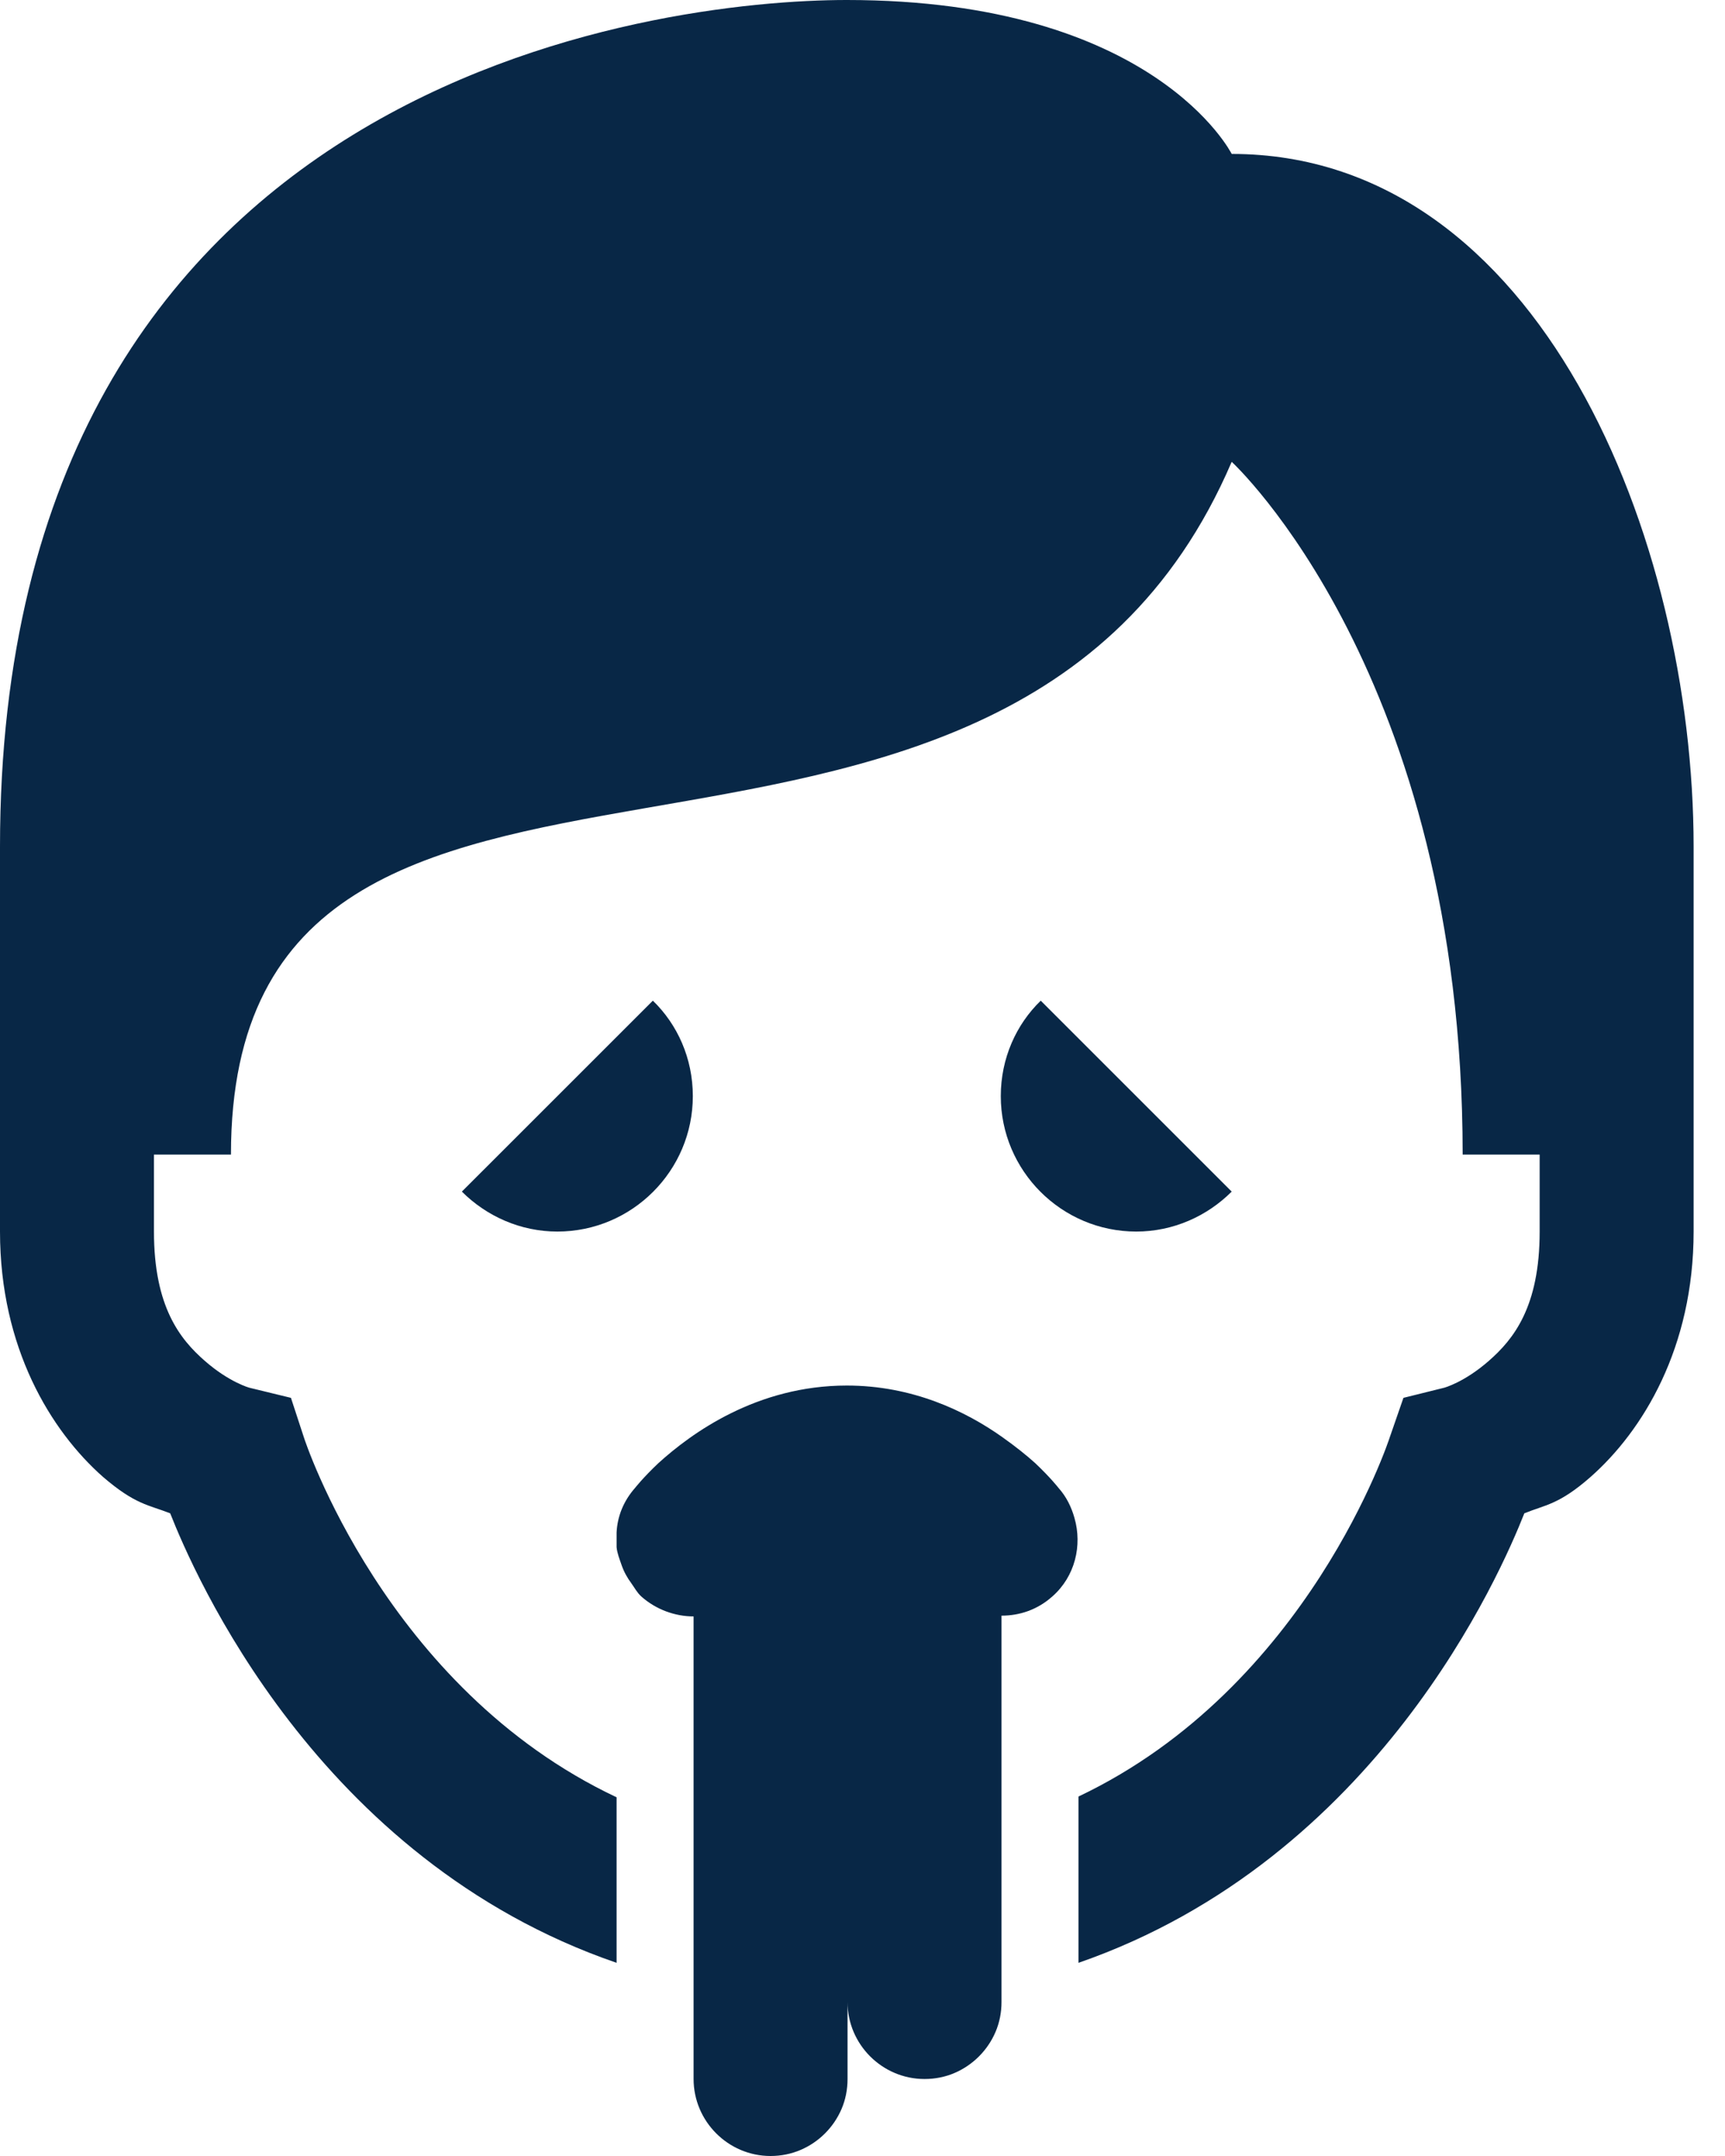<?xml version="1.0" encoding="UTF-8"?> <svg xmlns="http://www.w3.org/2000/svg" width="36" height="45" viewBox="0 0 36 45" fill="none"><path d="M17.672 0C13.768 0 0 1.607 0 17.672V25.705C0 28.131 1.06 29.866 2.153 30.829C2.827 31.408 3.102 31.409 3.552 31.586C4.034 32.807 6.603 38.815 12.868 40.968V37.513C8.033 35.232 6.345 30.01 6.345 30.01L6.072 29.176L5.206 28.965C5.206 28.965 4.788 28.854 4.274 28.404C3.76 27.954 3.213 27.28 3.213 25.705V24.099H4.82C4.82 12.853 20.886 20.886 25.705 9.639C25.705 9.639 30.525 14.074 30.525 24.099H32.132V25.705C32.132 27.28 31.585 27.954 31.071 28.404C30.557 28.854 30.139 28.965 30.139 28.965L29.289 29.176L29 30.01C29 30.01 27.311 35.216 22.508 37.497V40.968C28.757 38.799 31.33 32.807 31.812 31.586C32.245 31.409 32.533 31.408 33.192 30.829C34.285 29.866 35.345 28.131 35.345 25.705V17.672C35.345 11.246 32.132 3.213 25.705 3.213C25.705 3.213 24.099 0 17.672 0ZM13.625 20.886L9.639 24.871C10.154 25.385 10.861 25.705 11.632 25.705C13.19 25.705 14.459 24.436 14.459 22.878C14.459 22.091 14.139 21.384 13.625 20.886ZM21.72 20.886C21.206 21.384 20.886 22.091 20.886 22.878C20.886 24.436 22.154 25.705 23.713 25.705C24.484 25.705 25.191 25.385 25.705 24.871L21.72 20.886ZM17.672 28.919C15.793 28.919 14.428 29.914 13.738 30.541C13.416 30.846 13.254 31.055 13.254 31.055C13.013 31.328 12.884 31.65 12.868 31.987V32.292C12.88 32.42 12.93 32.543 12.972 32.665C13.02 32.805 13.089 32.929 13.179 33.051C13.245 33.143 13.296 33.242 13.383 33.321C13.688 33.594 14.089 33.738 14.475 33.738V38.125V41.416V43.393C14.475 44.277 15.198 45 16.081 45C16.302 45 16.515 44.956 16.706 44.874C17.09 44.711 17.399 44.402 17.563 44.018C17.645 43.827 17.688 43.614 17.688 43.393V41.787C17.688 42.67 18.411 43.393 19.295 43.393C19.515 43.393 19.728 43.35 19.919 43.268C20.303 43.104 20.612 42.795 20.776 42.411C20.858 42.22 20.901 42.007 20.901 41.787V41.401V38.109V33.722C21.287 33.722 21.657 33.594 21.962 33.321C22.436 32.905 22.59 32.257 22.423 31.68C22.359 31.455 22.256 31.24 22.09 31.055C22.09 31.055 21.929 30.846 21.607 30.541C21.43 30.38 21.19 30.188 20.917 29.995C20.146 29.448 19.038 28.919 17.672 28.919Z" fill="#082746"></path></svg> 